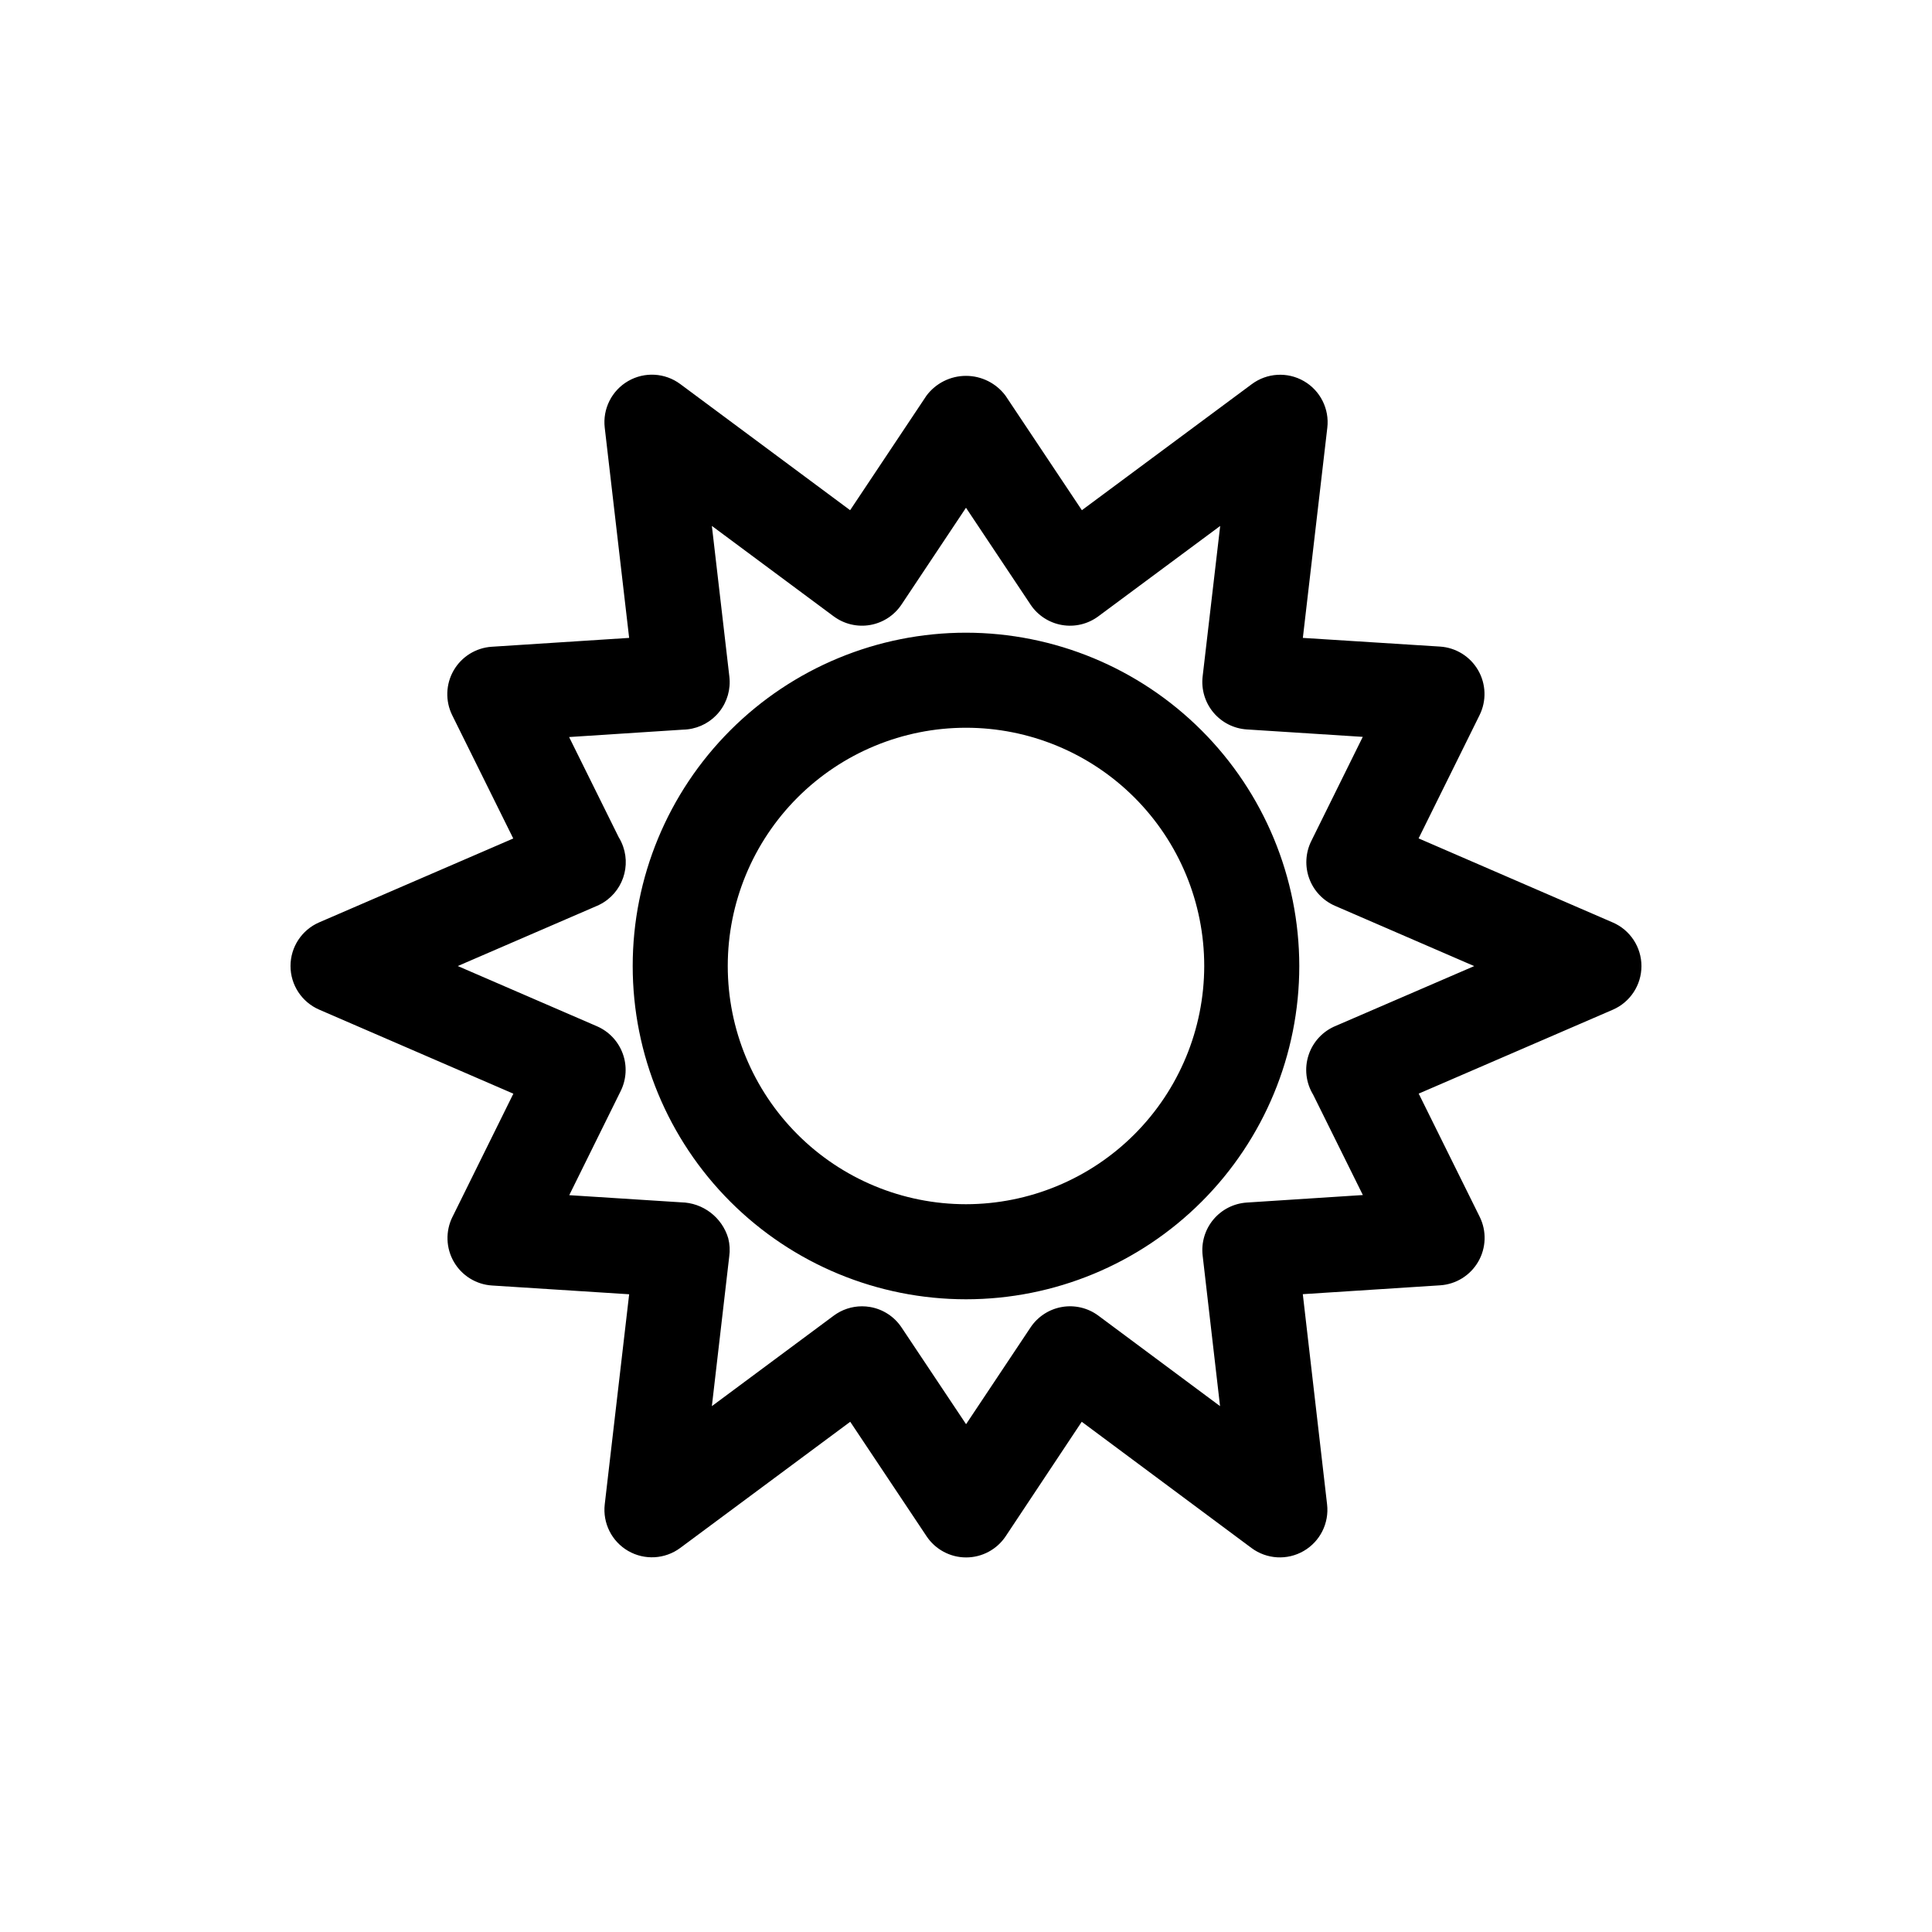 <?xml version="1.0" encoding="UTF-8"?>
<!-- Uploaded to: SVG Repo, www.svgrepo.com, Generator: SVG Repo Mixer Tools -->
<svg fill="#000000" width="800px" height="800px" version="1.1" viewBox="144 144 512 512" xmlns="http://www.w3.org/2000/svg">
 <path d="m400 311.67c-23.426 0-45.895 9.305-62.457 25.871-16.566 16.562-25.871 39.031-25.871 62.457s9.305 45.891 25.871 62.453c16.562 16.566 39.031 25.871 62.457 25.871s45.891-9.305 62.453-25.871c16.566-16.562 25.871-39.027 25.871-62.453-0.023-23.418-9.336-45.871-25.898-62.43-16.559-16.559-39.008-25.875-62.426-25.898zm0 151.46c-16.746 0-32.805-6.648-44.645-18.492-11.84-11.84-18.492-27.898-18.492-44.641 0-16.746 6.652-32.805 18.492-44.645 11.84-11.84 27.898-18.492 44.645-18.492 16.742 0 32.801 6.652 44.641 18.492 11.844 11.84 18.492 27.898 18.492 44.645-0.02 16.738-6.676 32.785-18.512 44.621-11.836 11.836-27.883 18.492-44.621 18.512zm171.41-74.66-51.465-22.289 16.164-32.68h-0.004c1.867-3.777 1.719-8.238-0.387-11.883-2.109-3.648-5.898-6-10.105-6.269l-36.344-2.301 6.481-55.684c0.59-4.988-1.852-9.852-6.199-12.363-4.352-2.516-9.781-2.199-13.812 0.801l-45.031 33.406-20.234-30.344c-2.465-3.309-6.352-5.258-10.477-5.258-4.129 0-8.012 1.949-10.48 5.258l-20.223 30.344-45.016-33.43c-4.031-2.996-9.461-3.309-13.809-0.797s-6.789 7.371-6.207 12.359l6.469 55.707-36.406 2.348c-4.203 0.27-7.992 2.625-10.098 6.273s-2.25 8.105-0.379 11.883l16.172 32.656-51.426 22.227c-4.613 1.992-7.602 6.531-7.602 11.559-0.004 5.023 2.981 9.566 7.59 11.566l51.465 22.277-16.148 32.68-0.004-0.004c-1.867 3.777-1.723 8.242 0.387 11.891 2.106 3.648 5.902 6 10.105 6.266l36.348 2.324-6.469 55.656v0.004c-0.582 4.988 1.855 9.844 6.203 12.359 4.352 2.512 9.777 2.199 13.809-0.797l45.043-33.43 20.234 30.344-0.004-0.004c2.34 3.504 6.269 5.609 10.48 5.609h0.016c4.211-0.004 8.145-2.113 10.477-5.621l20.148-30.332 44.992 33.457c4.035 2.996 9.461 3.312 13.812 0.797 4.352-2.512 6.793-7.367 6.215-12.359l-6.434-55.707 36.395-2.348c4.203-0.273 7.992-2.625 10.098-6.273 2.106-3.648 2.25-8.109 0.383-11.883l-16.164-32.645 51.426-22.227c4.613-1.992 7.602-6.535 7.606-11.559 0-5.023-2.981-9.57-7.59-11.566zm-73.371 27.379c-3.434 1.391-6.082 4.215-7.242 7.731-1.164 3.516-0.723 7.363 1.203 10.523l13.172 26.594-30.762 1.992c-3.445 0.227-6.644 1.852-8.855 4.504-2.211 2.648-3.238 6.09-2.844 9.52l4.613 39.926-32.238-23.973c-2.769-2.062-6.269-2.891-9.672-2.301-3.402 0.594-6.41 2.559-8.324 5.438l-17.07 25.621-17.098-25.633c-1.914-2.875-4.922-4.84-8.328-5.426-0.711-0.121-1.43-0.184-2.152-0.184-2.703 0-5.332 0.871-7.5 2.484l-32.289 23.973 4.602-39.668c0.227-1.602 0.137-3.231-0.258-4.797-1.637-5.574-6.703-9.441-12.512-9.547l-29.629-1.895 13.641-27.613c1.527-3.094 1.719-6.68 0.531-9.918-1.188-3.242-3.652-5.852-6.816-7.227l-36.898-15.965 36.875-15.941 0.688-0.32c6.098-3.051 8.66-10.398 5.781-16.582-0.207-0.449-0.441-0.891-0.703-1.312l-13.137-26.531 30.148-1.957c0.418-0.012 0.848-0.035 1.266-0.086 3.32-0.383 6.348-2.07 8.422-4.688 2.074-2.621 3.023-5.957 2.637-9.273l-4.637-39.949 32.273 23.961v-0.004c2.769 2.059 6.266 2.891 9.664 2.301s6.406-2.551 8.32-5.422l17.086-25.648 17.098 25.645-0.004 0.004c1.914 2.871 4.922 4.832 8.32 5.422 3.402 0.594 6.894-0.238 9.664-2.301l32.289-23.949-4.652 39.891c-0.398 3.434 0.629 6.875 2.84 9.527 2.211 2.652 5.414 4.285 8.859 4.508l30.738 1.969-13.652 27.625c-1.527 3.094-1.719 6.68-0.531 9.922 1.188 3.238 3.648 5.852 6.816 7.227l36.898 15.977z"/>
</svg>